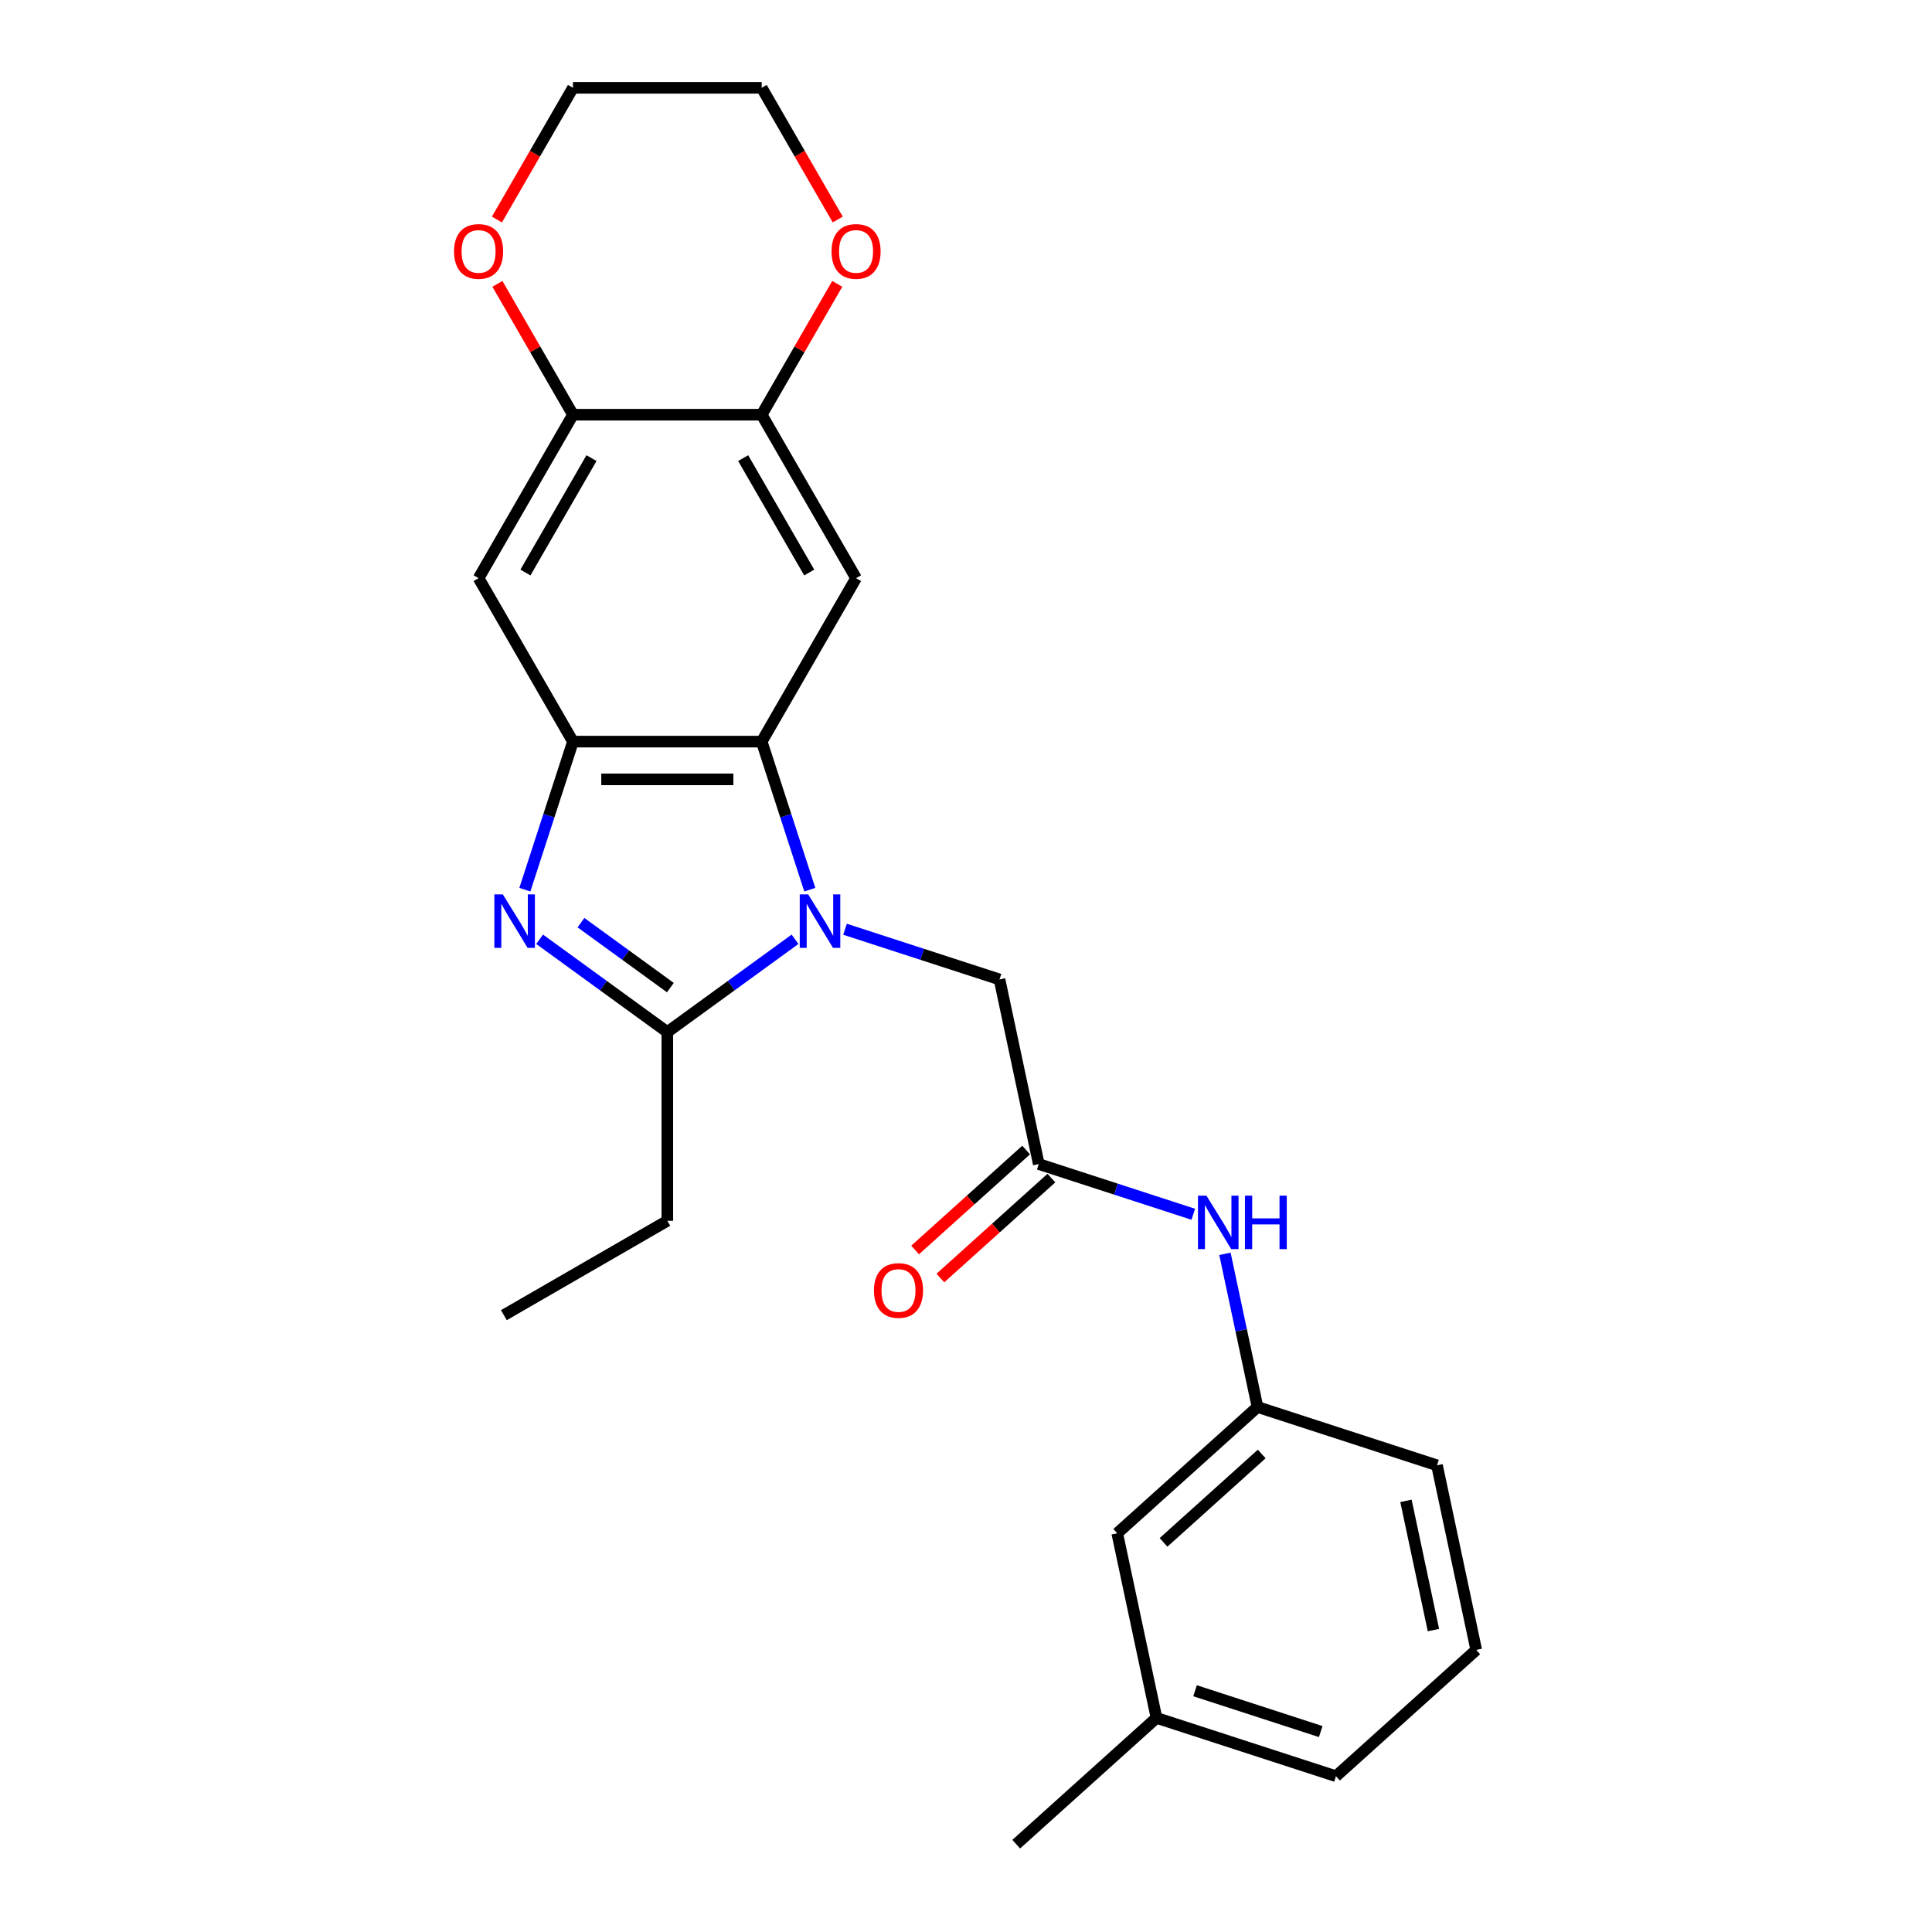 <?xml version='1.0' encoding='iso-8859-1'?>
<svg version='1.1' baseProfile='full'
              xmlns='http://www.w3.org/2000/svg'
                      xmlns:rdkit='http://www.rdkit.org/xml'
                      xmlns:xlink='http://www.w3.org/1999/xlink'
                  xml:space='preserve'
width='1000px' height='1000px' viewBox='0 0 1000 1000'>
<!-- END OF HEADER -->
<rect style='opacity:1.0;fill:#FFFFFF;stroke:none' width='1000' height='1000' x='0' y='0'> </rect>
<path class='bond-1' d='M 411.507,486.168 L 378.458,510.179' style='fill:none;fill-rule:evenodd;stroke:#0000FF;stroke-width:6px;stroke-linecap:butt;stroke-linejoin:miter;stroke-opacity:1' />
<path class='bond-1' d='M 378.458,510.179 L 345.409,534.191' style='fill:none;fill-rule:evenodd;stroke:#000000;stroke-width:6px;stroke-linecap:butt;stroke-linejoin:miter;stroke-opacity:1' />
<path class='bond-2' d='M 419.153,460.495 L 406.703,422.179' style='fill:none;fill-rule:evenodd;stroke:#0000FF;stroke-width:6px;stroke-linecap:butt;stroke-linejoin:miter;stroke-opacity:1' />
<path class='bond-2' d='M 406.703,422.179 L 394.254,383.862' style='fill:none;fill-rule:evenodd;stroke:#000000;stroke-width:6px;stroke-linecap:butt;stroke-linejoin:miter;stroke-opacity:1' />
<path class='bond-9' d='M 437.375,480.973 L 477.363,493.966' style='fill:none;fill-rule:evenodd;stroke:#0000FF;stroke-width:6px;stroke-linecap:butt;stroke-linejoin:miter;stroke-opacity:1' />
<path class='bond-9' d='M 477.363,493.966 L 517.35,506.958' style='fill:none;fill-rule:evenodd;stroke:#000000;stroke-width:6px;stroke-linecap:butt;stroke-linejoin:miter;stroke-opacity:1' />
<path class='bond-0' d='M 279.31,486.168 L 312.359,510.179' style='fill:none;fill-rule:evenodd;stroke:#0000FF;stroke-width:6px;stroke-linecap:butt;stroke-linejoin:miter;stroke-opacity:1' />
<path class='bond-0' d='M 312.359,510.179 L 345.409,534.191' style='fill:none;fill-rule:evenodd;stroke:#000000;stroke-width:6px;stroke-linecap:butt;stroke-linejoin:miter;stroke-opacity:1' />
<path class='bond-0' d='M 300.709,477.565 L 323.843,494.373' style='fill:none;fill-rule:evenodd;stroke:#0000FF;stroke-width:6px;stroke-linecap:butt;stroke-linejoin:miter;stroke-opacity:1' />
<path class='bond-0' d='M 323.843,494.373 L 346.978,511.181' style='fill:none;fill-rule:evenodd;stroke:#000000;stroke-width:6px;stroke-linecap:butt;stroke-linejoin:miter;stroke-opacity:1' />
<path class='bond-25' d='M 271.664,460.495 L 284.114,422.179' style='fill:none;fill-rule:evenodd;stroke:#0000FF;stroke-width:6px;stroke-linecap:butt;stroke-linejoin:miter;stroke-opacity:1' />
<path class='bond-25' d='M 284.114,422.179 L 296.564,383.862' style='fill:none;fill-rule:evenodd;stroke:#000000;stroke-width:6px;stroke-linecap:butt;stroke-linejoin:miter;stroke-opacity:1' />
<path class='bond-16' d='M 345.409,534.191 L 345.409,631.881' style='fill:none;fill-rule:evenodd;stroke:#000000;stroke-width:6px;stroke-linecap:butt;stroke-linejoin:miter;stroke-opacity:1' />
<path class='bond-3' d='M 394.254,383.862 L 296.564,383.862' style='fill:none;fill-rule:evenodd;stroke:#000000;stroke-width:6px;stroke-linecap:butt;stroke-linejoin:miter;stroke-opacity:1' />
<path class='bond-3' d='M 379.6,403.4 L 311.217,403.4' style='fill:none;fill-rule:evenodd;stroke:#000000;stroke-width:6px;stroke-linecap:butt;stroke-linejoin:miter;stroke-opacity:1' />
<path class='bond-4' d='M 394.254,383.862 L 443.098,299.26' style='fill:none;fill-rule:evenodd;stroke:#000000;stroke-width:6px;stroke-linecap:butt;stroke-linejoin:miter;stroke-opacity:1' />
<path class='bond-5' d='M 296.564,383.862 L 247.719,299.26' style='fill:none;fill-rule:evenodd;stroke:#000000;stroke-width:6px;stroke-linecap:butt;stroke-linejoin:miter;stroke-opacity:1' />
<path class='bond-6' d='M 443.098,299.26 L 394.254,214.658' style='fill:none;fill-rule:evenodd;stroke:#000000;stroke-width:6px;stroke-linecap:butt;stroke-linejoin:miter;stroke-opacity:1' />
<path class='bond-6' d='M 418.851,296.339 L 384.66,237.117' style='fill:none;fill-rule:evenodd;stroke:#000000;stroke-width:6px;stroke-linecap:butt;stroke-linejoin:miter;stroke-opacity:1' />
<path class='bond-26' d='M 247.719,299.26 L 296.564,214.658' style='fill:none;fill-rule:evenodd;stroke:#000000;stroke-width:6px;stroke-linecap:butt;stroke-linejoin:miter;stroke-opacity:1' />
<path class='bond-26' d='M 271.966,296.339 L 306.157,237.117' style='fill:none;fill-rule:evenodd;stroke:#000000;stroke-width:6px;stroke-linecap:butt;stroke-linejoin:miter;stroke-opacity:1' />
<path class='bond-7' d='M 394.254,214.658 L 296.564,214.658' style='fill:none;fill-rule:evenodd;stroke:#000000;stroke-width:6px;stroke-linecap:butt;stroke-linejoin:miter;stroke-opacity:1' />
<path class='bond-11' d='M 394.254,214.658 L 413.809,180.788' style='fill:none;fill-rule:evenodd;stroke:#000000;stroke-width:6px;stroke-linecap:butt;stroke-linejoin:miter;stroke-opacity:1' />
<path class='bond-11' d='M 413.809,180.788 L 433.364,146.918' style='fill:none;fill-rule:evenodd;stroke:#FF0000;stroke-width:6px;stroke-linecap:butt;stroke-linejoin:miter;stroke-opacity:1' />
<path class='bond-12' d='M 296.564,214.658 L 277.009,180.788' style='fill:none;fill-rule:evenodd;stroke:#000000;stroke-width:6px;stroke-linecap:butt;stroke-linejoin:miter;stroke-opacity:1' />
<path class='bond-12' d='M 277.009,180.788 L 257.454,146.918' style='fill:none;fill-rule:evenodd;stroke:#FF0000;stroke-width:6px;stroke-linecap:butt;stroke-linejoin:miter;stroke-opacity:1' />
<path class='bond-8' d='M 537.661,602.513 L 517.35,506.958' style='fill:none;fill-rule:evenodd;stroke:#000000;stroke-width:6px;stroke-linecap:butt;stroke-linejoin:miter;stroke-opacity:1' />
<path class='bond-10' d='M 537.661,602.513 L 577.648,615.506' style='fill:none;fill-rule:evenodd;stroke:#000000;stroke-width:6px;stroke-linecap:butt;stroke-linejoin:miter;stroke-opacity:1' />
<path class='bond-10' d='M 577.648,615.506 L 617.635,628.498' style='fill:none;fill-rule:evenodd;stroke:#0000FF;stroke-width:6px;stroke-linecap:butt;stroke-linejoin:miter;stroke-opacity:1' />
<path class='bond-13' d='M 531.124,595.253 L 502.396,621.12' style='fill:none;fill-rule:evenodd;stroke:#000000;stroke-width:6px;stroke-linecap:butt;stroke-linejoin:miter;stroke-opacity:1' />
<path class='bond-13' d='M 502.396,621.12 L 473.668,646.987' style='fill:none;fill-rule:evenodd;stroke:#FF0000;stroke-width:6px;stroke-linecap:butt;stroke-linejoin:miter;stroke-opacity:1' />
<path class='bond-13' d='M 544.197,609.773 L 515.47,635.64' style='fill:none;fill-rule:evenodd;stroke:#000000;stroke-width:6px;stroke-linecap:butt;stroke-linejoin:miter;stroke-opacity:1' />
<path class='bond-13' d='M 515.47,635.64 L 486.742,661.506' style='fill:none;fill-rule:evenodd;stroke:#FF0000;stroke-width:6px;stroke-linecap:butt;stroke-linejoin:miter;stroke-opacity:1' />
<path class='bond-14' d='M 634.029,648.976 L 642.454,688.616' style='fill:none;fill-rule:evenodd;stroke:#0000FF;stroke-width:6px;stroke-linecap:butt;stroke-linejoin:miter;stroke-opacity:1' />
<path class='bond-14' d='M 642.454,688.616 L 650.88,728.256' style='fill:none;fill-rule:evenodd;stroke:#000000;stroke-width:6px;stroke-linecap:butt;stroke-linejoin:miter;stroke-opacity:1' />
<path class='bond-19' d='M 433.612,113.625 L 413.933,79.54' style='fill:none;fill-rule:evenodd;stroke:#FF0000;stroke-width:6px;stroke-linecap:butt;stroke-linejoin:miter;stroke-opacity:1' />
<path class='bond-19' d='M 413.933,79.54 L 394.254,45.455' style='fill:none;fill-rule:evenodd;stroke:#000000;stroke-width:6px;stroke-linecap:butt;stroke-linejoin:miter;stroke-opacity:1' />
<path class='bond-27' d='M 257.206,113.625 L 276.885,79.54' style='fill:none;fill-rule:evenodd;stroke:#FF0000;stroke-width:6px;stroke-linecap:butt;stroke-linejoin:miter;stroke-opacity:1' />
<path class='bond-27' d='M 276.885,79.54 L 296.564,45.455' style='fill:none;fill-rule:evenodd;stroke:#000000;stroke-width:6px;stroke-linecap:butt;stroke-linejoin:miter;stroke-opacity:1' />
<path class='bond-15' d='M 650.88,728.256 L 578.282,793.623' style='fill:none;fill-rule:evenodd;stroke:#000000;stroke-width:6px;stroke-linecap:butt;stroke-linejoin:miter;stroke-opacity:1' />
<path class='bond-15' d='M 653.064,752.581 L 602.245,798.338' style='fill:none;fill-rule:evenodd;stroke:#000000;stroke-width:6px;stroke-linecap:butt;stroke-linejoin:miter;stroke-opacity:1' />
<path class='bond-21' d='M 650.88,728.256 L 743.788,758.444' style='fill:none;fill-rule:evenodd;stroke:#000000;stroke-width:6px;stroke-linecap:butt;stroke-linejoin:miter;stroke-opacity:1' />
<path class='bond-17' d='M 578.282,793.623 L 598.593,889.178' style='fill:none;fill-rule:evenodd;stroke:#000000;stroke-width:6px;stroke-linecap:butt;stroke-linejoin:miter;stroke-opacity:1' />
<path class='bond-24' d='M 345.409,631.881 L 260.807,680.726' style='fill:none;fill-rule:evenodd;stroke:#000000;stroke-width:6px;stroke-linecap:butt;stroke-linejoin:miter;stroke-opacity:1' />
<path class='bond-23' d='M 598.593,889.178 L 525.996,954.545' style='fill:none;fill-rule:evenodd;stroke:#000000;stroke-width:6px;stroke-linecap:butt;stroke-linejoin:miter;stroke-opacity:1' />
<path class='bond-28' d='M 598.593,889.178 L 691.502,919.366' style='fill:none;fill-rule:evenodd;stroke:#000000;stroke-width:6px;stroke-linecap:butt;stroke-linejoin:miter;stroke-opacity:1' />
<path class='bond-28' d='M 618.567,875.125 L 683.603,896.256' style='fill:none;fill-rule:evenodd;stroke:#000000;stroke-width:6px;stroke-linecap:butt;stroke-linejoin:miter;stroke-opacity:1' />
<path class='bond-18' d='M 764.099,853.999 L 743.788,758.444' style='fill:none;fill-rule:evenodd;stroke:#000000;stroke-width:6px;stroke-linecap:butt;stroke-linejoin:miter;stroke-opacity:1' />
<path class='bond-18' d='M 741.942,843.728 L 727.724,776.839' style='fill:none;fill-rule:evenodd;stroke:#000000;stroke-width:6px;stroke-linecap:butt;stroke-linejoin:miter;stroke-opacity:1' />
<path class='bond-22' d='M 764.099,853.999 L 691.502,919.366' style='fill:none;fill-rule:evenodd;stroke:#000000;stroke-width:6px;stroke-linecap:butt;stroke-linejoin:miter;stroke-opacity:1' />
<path class='bond-20' d='M 394.254,45.455 L 296.564,45.455' style='fill:none;fill-rule:evenodd;stroke:#000000;stroke-width:6px;stroke-linecap:butt;stroke-linejoin:miter;stroke-opacity:1' />
<path  class='atom-0' d='M 418.326 462.937
L 427.392 477.591
Q 428.29 479.037, 429.736 481.655
Q 431.182 484.273, 431.26 484.429
L 431.26 462.937
L 434.933 462.937
L 434.933 490.603
L 431.143 490.603
L 421.413 474.582
Q 420.28 472.706, 419.068 470.557
Q 417.896 468.408, 417.544 467.744
L 417.544 490.603
L 413.949 490.603
L 413.949 462.937
L 418.326 462.937
' fill='#0000FF'/>
<path  class='atom-1' d='M 260.261 462.937
L 269.326 477.591
Q 270.225 479.037, 271.671 481.655
Q 273.117 484.273, 273.195 484.429
L 273.195 462.937
L 276.868 462.937
L 276.868 490.603
L 273.077 490.603
L 263.348 474.582
Q 262.214 472.706, 261.003 470.557
Q 259.831 468.408, 259.479 467.744
L 259.479 490.603
L 255.884 490.603
L 255.884 462.937
L 260.261 462.937
' fill='#0000FF'/>
<path  class='atom-11' d='M 624.454 618.868
L 633.519 633.522
Q 634.418 634.967, 635.864 637.585
Q 637.31 640.204, 637.388 640.36
L 637.388 618.868
L 641.061 618.868
L 641.061 646.534
L 637.271 646.534
L 627.541 630.513
Q 626.408 628.637, 625.196 626.488
Q 624.024 624.339, 623.672 623.674
L 623.672 646.534
L 620.077 646.534
L 620.077 618.868
L 624.454 618.868
' fill='#0000FF'/>
<path  class='atom-11' d='M 644.382 618.868
L 648.134 618.868
L 648.134 630.63
L 662.279 630.63
L 662.279 618.868
L 666.031 618.868
L 666.031 646.534
L 662.279 646.534
L 662.279 633.756
L 648.134 633.756
L 648.134 646.534
L 644.382 646.534
L 644.382 618.868
' fill='#0000FF'/>
<path  class='atom-12' d='M 430.399 130.135
Q 430.399 123.492, 433.681 119.779
Q 436.963 116.067, 443.098 116.067
Q 449.233 116.067, 452.516 119.779
Q 455.798 123.492, 455.798 130.135
Q 455.798 136.856, 452.477 140.685
Q 449.155 144.475, 443.098 144.475
Q 437.003 144.475, 433.681 140.685
Q 430.399 136.895, 430.399 130.135
M 443.098 141.349
Q 447.319 141.349, 449.585 138.536
Q 451.89 135.683, 451.89 130.135
Q 451.89 124.703, 449.585 121.968
Q 447.319 119.193, 443.098 119.193
Q 438.878 119.193, 436.573 121.929
Q 434.306 124.664, 434.306 130.135
Q 434.306 135.722, 436.573 138.536
Q 438.878 141.349, 443.098 141.349
' fill='#FF0000'/>
<path  class='atom-13' d='M 235.019 130.135
Q 235.019 123.492, 238.302 119.779
Q 241.584 116.067, 247.719 116.067
Q 253.854 116.067, 257.136 119.779
Q 260.419 123.492, 260.419 130.135
Q 260.419 136.856, 257.097 140.685
Q 253.776 144.475, 247.719 144.475
Q 241.623 144.475, 238.302 140.685
Q 235.019 136.895, 235.019 130.135
M 247.719 141.349
Q 251.939 141.349, 254.205 138.536
Q 256.511 135.683, 256.511 130.135
Q 256.511 124.703, 254.205 121.968
Q 251.939 119.193, 247.719 119.193
Q 243.499 119.193, 241.193 121.929
Q 238.927 124.664, 238.927 130.135
Q 238.927 135.722, 241.193 138.536
Q 243.499 141.349, 247.719 141.349
' fill='#FF0000'/>
<path  class='atom-14' d='M 452.363 667.959
Q 452.363 661.316, 455.646 657.603
Q 458.928 653.891, 465.063 653.891
Q 471.198 653.891, 474.48 657.603
Q 477.763 661.316, 477.763 667.959
Q 477.763 674.68, 474.441 678.509
Q 471.12 682.299, 465.063 682.299
Q 458.967 682.299, 455.646 678.509
Q 452.363 674.719, 452.363 667.959
M 465.063 679.173
Q 469.283 679.173, 471.55 676.36
Q 473.855 673.507, 473.855 667.959
Q 473.855 662.527, 471.55 659.792
Q 469.283 657.017, 465.063 657.017
Q 460.843 657.017, 458.537 659.753
Q 456.271 662.488, 456.271 667.959
Q 456.271 673.546, 458.537 676.36
Q 460.843 679.173, 465.063 679.173
' fill='#FF0000'/>
</svg>
